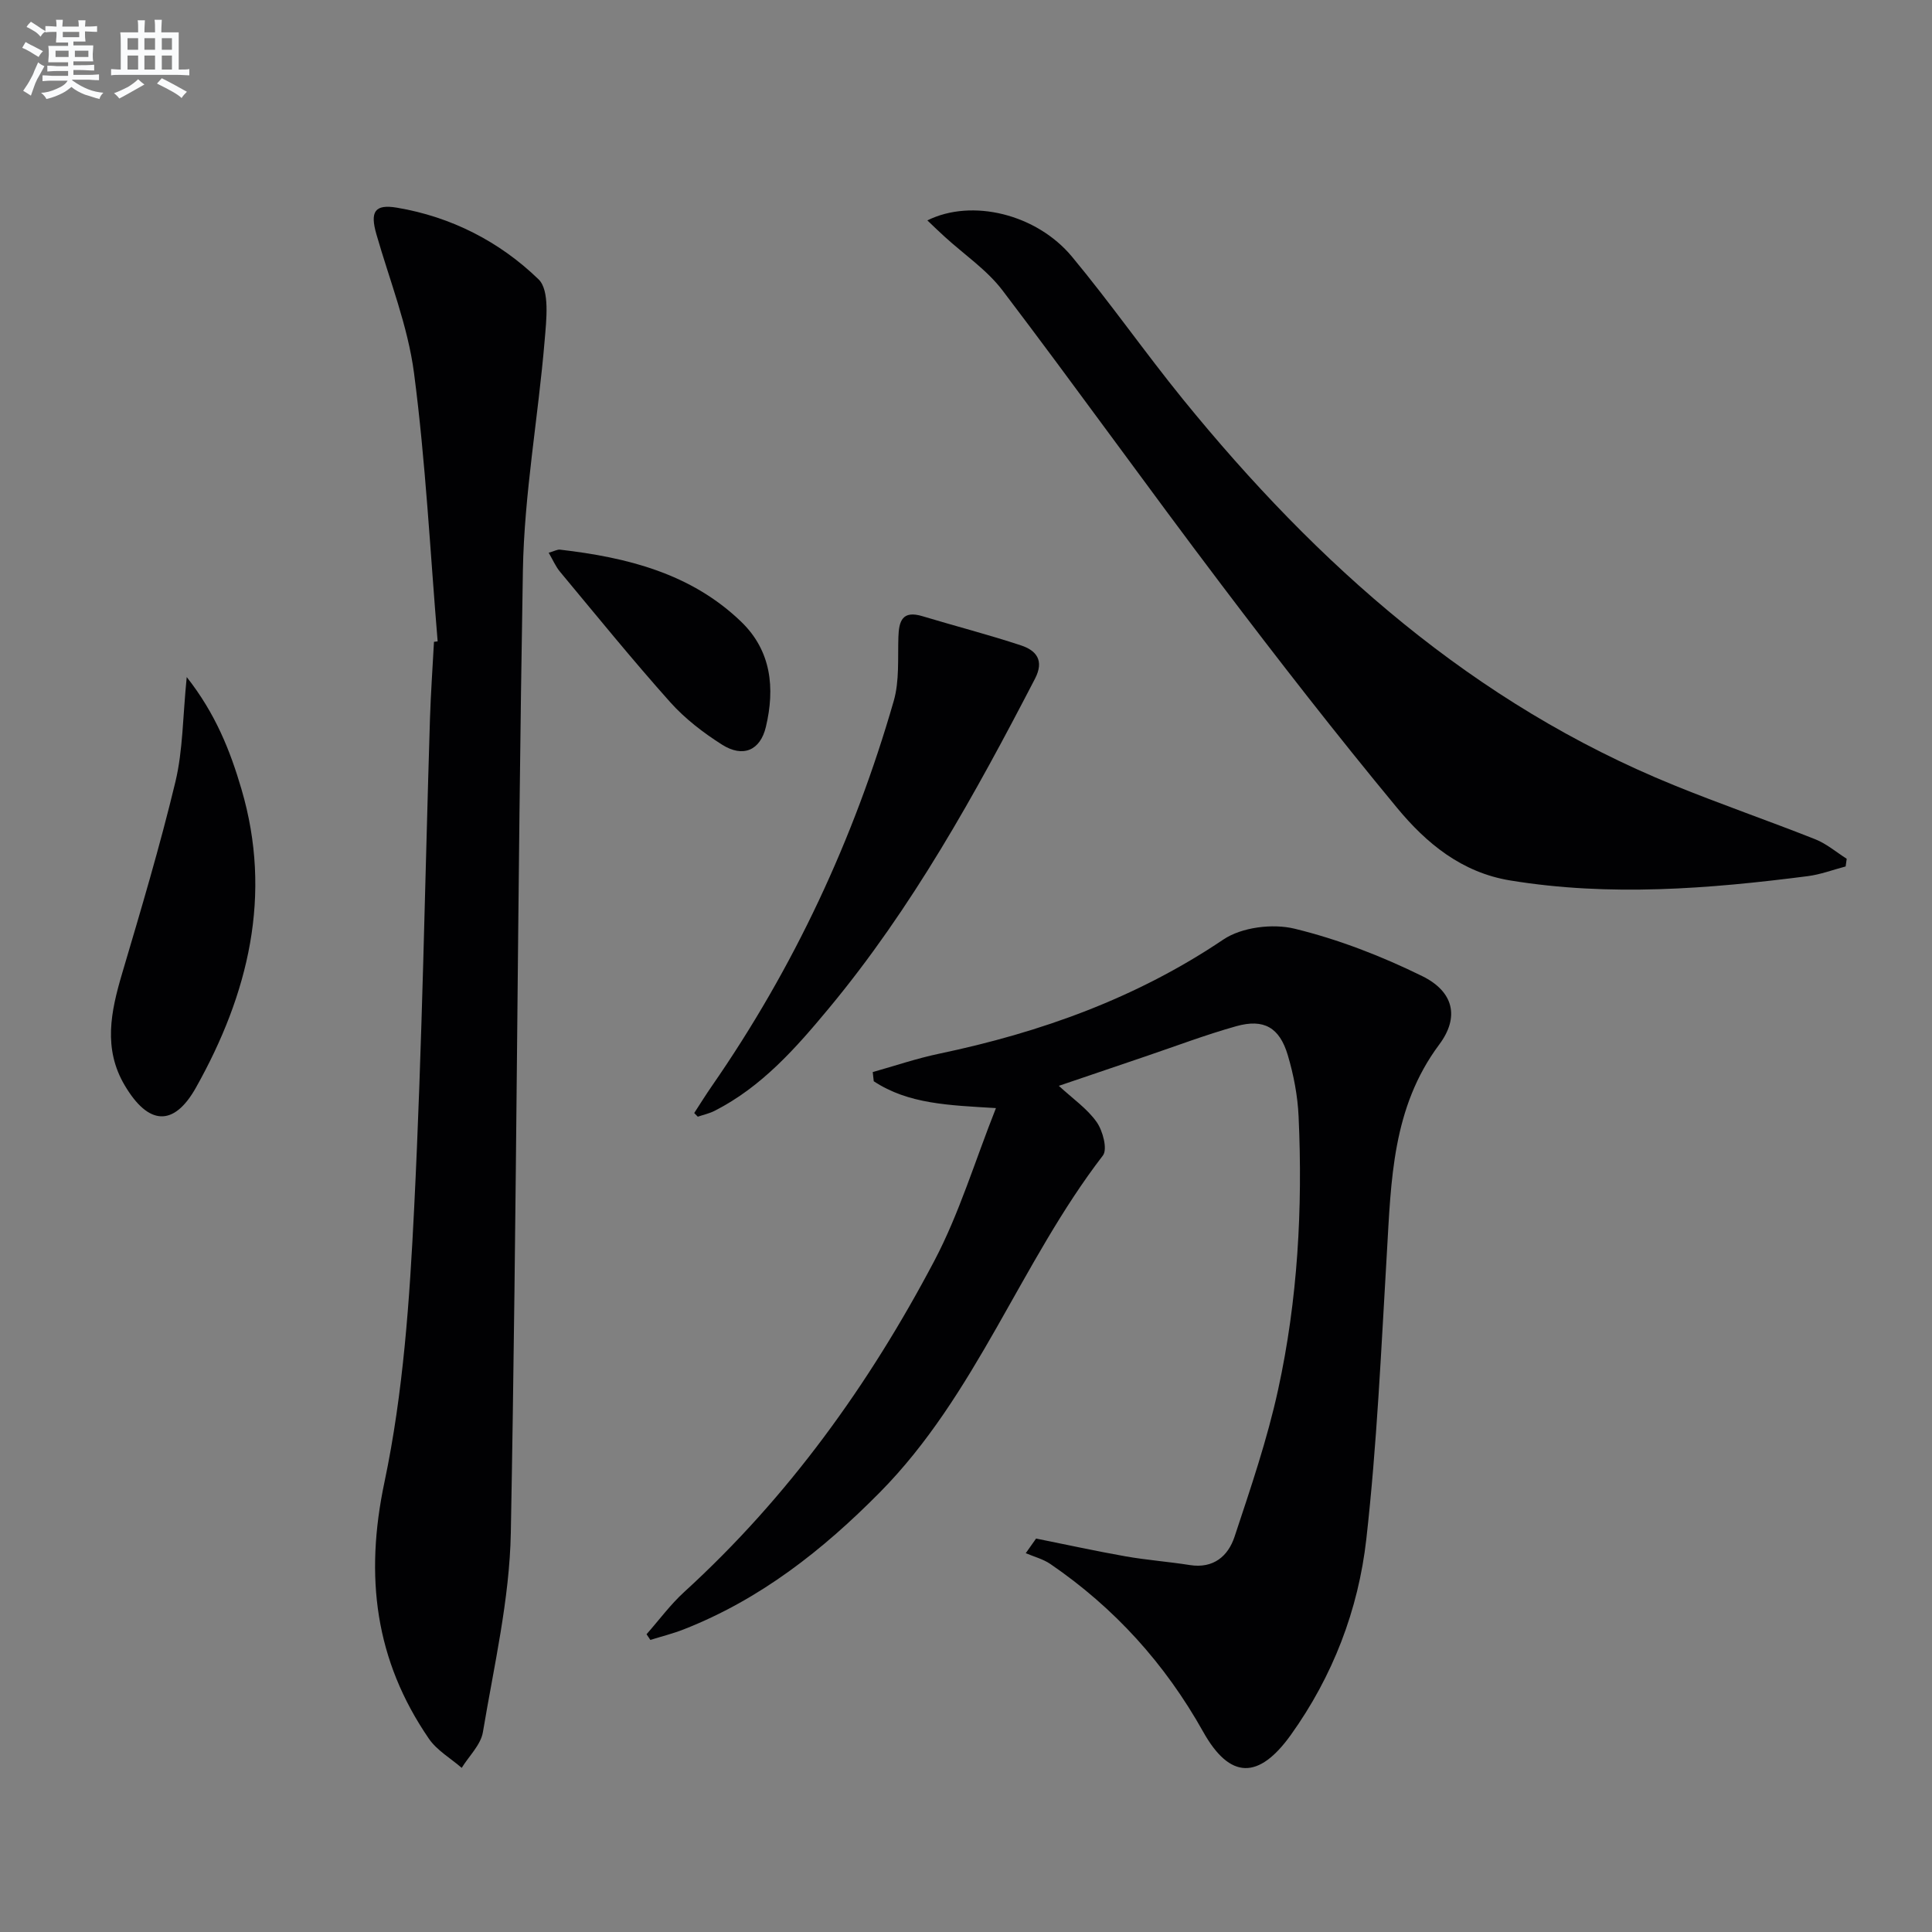 <svg enable-background="new 0 0 400 400" viewBox="0 0 400 400" xmlns="http://www.w3.org/2000/svg"><rect x="0" y="0" width="400" height="400" fill="#808080" stroke="none"/><g fill="#010103"><path d="m219.22 224.81c2.9 2.68 5.89 4.73 7.84 7.51 1.27 1.81 2.28 5.63 1.28 6.92-17.04 22.16-26.18 49.51-46.18 69.74-11.86 12-24.81 22.18-40.62 28.37-2.24.88-4.59 1.46-6.89 2.18-.26-.39-.53-.78-.79-1.18 2.59-2.93 4.93-6.13 7.8-8.75 21.54-19.65 38.3-42.97 51.8-68.59 5.13-9.74 8.34-20.49 12.74-31.59-9.72-.59-18.14-.82-25.3-5.56-.07-.63-.14-1.27-.21-1.9 4.59-1.29 9.13-2.84 13.79-3.81 21.01-4.41 40.8-11.5 58.8-23.63 3.8-2.56 10.21-3.35 14.76-2.24 9.08 2.21 18.01 5.68 26.41 9.81 6.51 3.2 7.78 8.48 3.52 14.18-9.74 13.06-9.95 28.13-10.84 43.26-1.17 19.73-2.04 39.52-4.25 59.14-1.65 14.62-6.93 28.38-15.63 40.53-6.61 9.22-12.58 9.29-18.15-.66-7.91-14.12-18.36-25.65-31.63-34.73-1.51-1.03-3.39-1.51-5.1-2.24.71-1.01 1.43-2.02 2.14-3.03 6.18 1.24 12.34 2.59 18.55 3.69 4.4.77 8.87 1.1 13.29 1.8 4.89.77 7.92-1.86 9.25-5.87 3.33-10.05 6.77-20.13 9.02-30.45 4.06-18.59 5.11-37.54 4.24-56.55-.19-4.27-1.02-8.61-2.24-12.71-1.71-5.74-4.96-7.58-10.65-5.99-6.37 1.78-12.58 4.15-18.85 6.27-5.8 1.96-11.59 3.93-17.9 6.08z"/><path d="m90.61 132.79c-1.55-18.52-2.48-37.12-4.89-55.54-1.28-9.77-5.06-19.21-7.8-28.78-1.31-4.59-.4-6.26 4.27-5.47 11.24 1.89 21.28 7.04 29.31 14.83 2.35 2.28 1.62 8.42 1.26 12.71-1.33 15.87-4.22 31.68-4.5 47.55-1.15 66.42-1.26 132.85-2.5 199.26-.26 13.79-3.49 27.56-5.78 41.27-.44 2.64-2.88 4.94-4.39 7.4-2.3-2-5.14-3.62-6.8-6.05-11.15-16.26-13.32-33.58-9.19-53.12 3.91-18.55 5.21-37.79 6.15-56.8 1.68-33.72 2.22-67.49 3.27-101.24.17-5.31.55-10.62.83-15.93.25-.03.51-.06.76-.09z"/><path d="m192 45.63c9.24-4.58 22.61-1.31 29.93 7.5 7.97 9.59 15.13 19.86 22.99 29.54 27.86 34.27 60.14 63.01 101.66 79.9 9.67 3.94 19.56 7.35 29.27 11.2 2.33.93 4.34 2.66 6.49 4.03-.07.53-.15 1.06-.22 1.59-2.62.69-5.2 1.67-7.86 2.01-20.49 2.63-40.98 4.26-61.58.89-10.08-1.65-17.39-7.72-23.44-15.04-12.51-15.12-24.57-30.61-36.41-46.26-15.26-20.15-29.97-40.72-45.26-60.85-3.25-4.28-7.97-7.45-12-11.14-1.07-.96-2.1-1.97-3.57-3.37z"/><path d="m143.73 230.44c1.21-1.86 2.38-3.75 3.65-5.58 16.98-24.49 29.43-51.15 37.66-79.74 1.19-4.14.82-8.76.96-13.17.1-3.42.84-5.63 4.99-4.37 6.8 2.05 13.69 3.82 20.42 6.05 3.14 1.04 4.84 3.1 2.87 6.9-12.4 23.92-25.41 47.46-42.73 68.3-6.82 8.21-13.85 16.18-23.57 21.14-1.09.56-2.33.83-3.51 1.23-.25-.25-.49-.5-.74-.76z"/><path d="m38.66 140.18c6 7.62 9.02 15.33 11.33 23.2 6.47 21.96 1.43 42.44-9.4 61.76-4.62 8.25-9.88 7.84-14.77-.43-4.5-7.6-2.87-15.27-.55-23.12 3.9-13.18 7.84-26.38 11.05-39.74 1.56-6.51 1.51-13.41 2.34-21.67z"/><path d="m113.6 114.44c1.17-.33 1.79-.71 2.36-.64 13.85 1.61 27.12 4.9 37.53 14.96 6.22 6.02 6.98 13.73 5.08 21.73-1.16 4.89-4.74 6.43-9.08 3.68-3.88-2.46-7.67-5.37-10.72-8.78-7.85-8.79-15.28-17.95-22.82-27.01-.9-1.07-1.46-2.42-2.35-3.94z"/></g><path d="m6.8 9.5c.6.3 1.3.7 2.1 1.1-.4.4-.7.8-.9 1.2-.7-.4-1.3-.8-1.8-1.1s-1.1-.6-1.6-.8c.2-.4.5-.8.7-1.2.4.2.8.5 1.5.8zm.9 6.9c-.3.6-.5 1.1-.7 1.7s-.4 1.1-.6 1.7c-.6-.4-1.1-.7-1.6-1 .7-1 1.2-1.8 1.5-2.4.3-.5.6-1.1.8-1.7.3-.6.5-1.2.8-1.8.3.3.8.6 1.3.8-.7 1.3-1.2 2.2-1.5 2.7zm.1-11c.4.3 1 .7 1.7 1.1-.5.2-.8.6-1.1 1.1-.5-.6-1-1-1.4-1.2s-.9-.6-1.5-.8c.2-.4.5-.7.9-1.1.5.3.9.6 1.4.9zm10.5 13.1c1 .4 2 .6 3.1.7-.4.4-.7.8-.8 1.3-.9-.2-1.9-.6-3-.9-1-.4-2-.9-2.8-1.6-.5.4-1.1.9-1.9 1.3s-1.9.9-3.3 1.2c-.1-.3-.5-.8-1.1-1.3 1 0 2.1-.3 3.2-.8 1.2-.5 1.9-1 2.3-1.7h-3.2c-.4 0-1 0-2 .1v-1.2c1 0 1.7.1 2 .1h3.3v-1h-2.3c-.2 0-.9 0-2 .1v-1.2c1.2 0 1.9.1 2 .1h2.3v-.8h-4.1c0-.7.1-1.2.1-1.6 0-.5 0-1.1-.1-1.8h4.1v-.7h-2.5c0-.6.1-1.1.1-1.6v-.6h-.5c-.4 0-1 0-1.8.1v-1.3c1.2 0 1.9.1 2.1.1h.2c0-.3 0-.8-.1-1.4h1.4c0 .6-.1 1-.1 1.4h3.4c0-.4 0-.8-.1-1.3h1.5c0 .4-.1.9-.1 1.3.7 0 1.5 0 2.5-.1v1.2c-1 0-1.8-.1-2.5-.1v.6c0 .3 0 .8.1 1.5h-2.5v.8h4.1c0 .8-.1 1.3-.1 1.8s0 1 .1 1.5h-4.1v.8h1.4c.8 0 1.8 0 2.9-.1v1.2c-1 0-1.9-.1-2.8-.1h-1.5v1h3.2c.3 0 1 0 2.1-.1v1.2c-1.1 0-1.8-.1-2.1-.1h-3.4l-.1.1c1.4 1 2.4 1.5 3.4 1.9zm-4.1-6.7v-1.3h-2.7v1.3zm2.2-4.1v-1.1h-3.4v1.1zm1.9 4.1v-1.3h-2.8v1.3z" fill="#fafbfc"/><path d="m37 6.7v2.3 5.4c1 0 1.8 0 2.2-.1v1.3c-.6 0-1.5-.1-2.5-.1h-11.9c-.7 0-1.3 0-1.8.1v-1.3c.5 0 1.1.1 2 .1v-5.2c0-1 0-1.8-.1-2.5h3.7c0-1.3 0-2.1-.1-2.5h1.5c0 .4-.1 1.3-.1 2.5h2.2c0-1.2 0-2.1-.1-2.6h1.5c0 .4-.1 1.3-.1 2.6zm-12.3 13.7c-.3-.4-.7-.8-1.1-1.1 1.1-.4 2.1-.9 2.9-1.3.8-.5 1.5-1 2.1-1.6.4.4.9.8 1.3 1.1-2.5 1.4-4.2 2.4-5.2 2.9zm3.9-10.1v-2.4h-2.2v2.4zm0 4.1v-2.9h-2.2v2.9zm3.5-4.1v-2.4h-2.2v2.4zm0 4.1v-2.9h-2.2v2.9zm.4 2.9 1-1.1c.6.3 1.4.7 2.5 1.3s2 1.1 2.7 1.5c-.4.4-.8.8-1.1 1.3-.8-.8-2.5-1.7-5.1-3zm3.1-7v-2.4h-2.1v2.4zm0 4.1v-2.9h-2.1v2.9z" fill="#fafbfc"/></svg>

